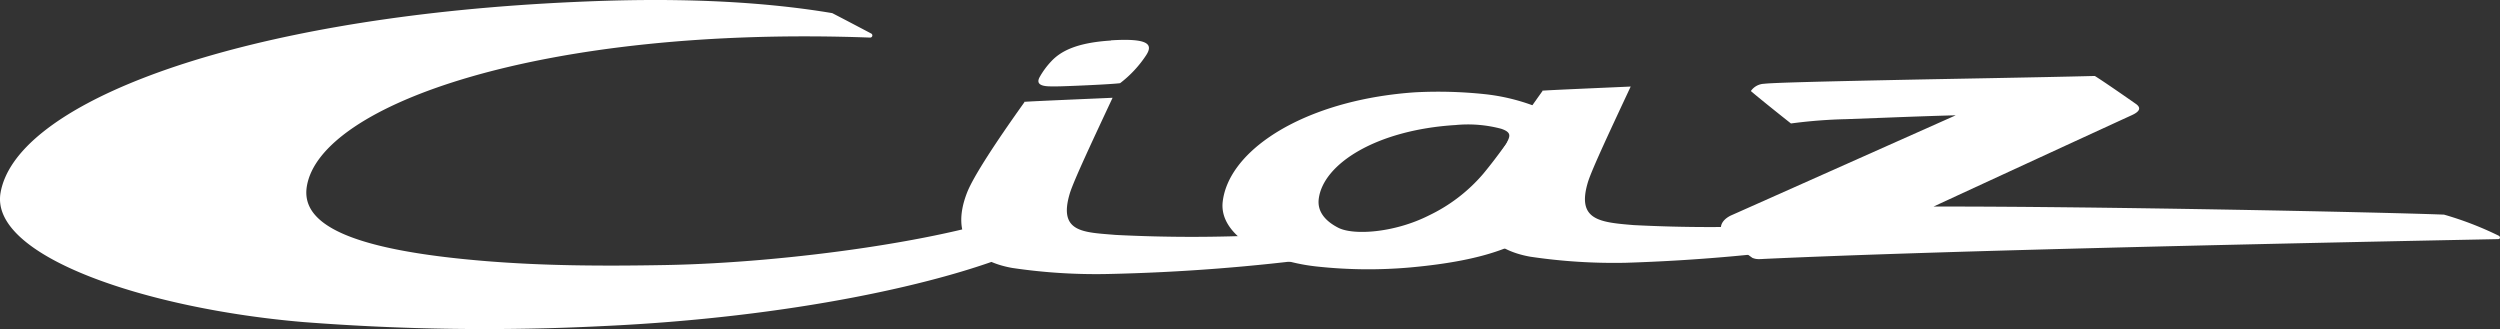 <svg xmlns="http://www.w3.org/2000/svg" viewBox="0 0 498.882 65.665"><rect x="0" y="0" width="498.882" height="65.665" fill="#333333" stroke="none"/><defs><style>.cls-1{fill:#fff;fill-rule:evenodd;}</style></defs><g id="Layer_2" data-name="Layer 2"><g id="Layer_1-2" data-name="Layer 1"><g id="Layer_2-2" data-name="Layer 2"><g id="Capa_1" data-name="Capa 1"><path class="cls-1" d="M204.429,20.389c-5.81,8.13-10.18,14.84-11.43,18-3.56,9.06,1.43,13.74,9,15.08a113.689,113.689,0,0,0,19,1.21,390.308,390.308,0,0,0,43.58-3.37c-5.86-3-8.28-4.63-11.56-4.43a299.217,299.217,0,0,1-30.39,0c-6.43-.54-11.48-.45-9.16-8.24.74-2.49,4.75-11,8.55-19.13-1.25.07-16.62.7-17.66.82Z"></path><path class="cls-1" d="M310.619,23.299a27.56,27.56,0,0,0-4.84-2.3,40,40,0,0,0-9.49-2.21,88.44,88.44,0,0,0-13.88-.37c-2.54.17-5,.46-7.37.85-17.76,2.94-29.91,11.65-31.04,20.94-.32,2.66.91,5,3.1,7a25.34,25.34,0,0,0,10.56,5.07,37.481,37.481,0,0,0,5.27.92,95.08,95.08,0,0,0,18.5.17c7.36-.67,13.71-1.81,18.8-3.77a26.38,26.38,0,0,0,6.72-3.66c.28-.21.55-.43.81-.65,2.11-2,8.09-8.6,8.63-12.84C316.879,28.549,314.309,25.519,310.619,23.299Zm-25.49,19.7c-6.89,3.47-15,4-18.05,2.46-2.61-1.33-4.24-3.24-3.92-5.77.87-7,11.53-13.78,27.33-14.74a25.76,25.76,0,0,1,9.09.75c2.28.77,1.66,1.63,1,3-1.78,2.43-3,4.06-4.61,6A32.87,32.87,0,0,1,285.129,42.999Z"></path><path class="cls-1" d="M307.819,18.149c-5.81,8.12-10.18,14.83-11.43,18-3.56,9.06,1.43,13.74,9,15.08a113.689,113.689,0,0,0,19,1.21,363.421,363.421,0,0,0,41.89-3.74c-4-2.46-6.59-4-9.87-3.78a296.369,296.369,0,0,1-30.4,0c-6.85-.56-11.39-1-9.15-8.52.74-2.49,4.75-11,8.55-19.13-1.25.07-16.62.71-17.66.83Z"></path><path class="cls-1" d="M173.829,6.679c-2.61-1.38-5.2-2.74-7.75-4.06-9.63-1.62-24.29-3.12-45.34-2.46q-12.1.39-23.43,1.36c-56.38,4.83-94.38,20.26-97.21,37.01-2.1,12.73,29.46,23.11,60.33,25.73a469.27,469.27,0,0,0,60.14.8c37-1.71,67.84-8.45,83.3-15.12.09-1.5.47-6.73.66-7.93-14.3,5.76-47,10.44-71.7,10.88-13.2.24-24.5.13-35.68-.77-27.69-2.23-37.08-7.48-35.93-14.86,2.57-16.51,47.48-32.15,112.4-29.76a.43.43,0,0,0,.21-.82Z"></path><path class="cls-1" d="M221.699,8.049c7.62-.47,8.42.84,7,3a22.68,22.68,0,0,1-5.18,5.55c-1.23.16-5.27.37-8.67.51-2.47.1-4.12.17-5.52.12-1.91-.06-2.47-.68-1.9-1.78a15.78,15.78,0,0,1,2.35-3.21c1.87-2,5-3.72,11.9-4.15Z"></path><path class="cls-1" d="M487.689,42.829c-11.93-.47-70-1.67-101.85-1.61,11.48-5.31,31-14.31,39.6-18.25,1.37-.63,2-1.37.79-2.23-1.93-1.35-6.34-4.42-8.2-5.58-11.8.3-27.88.55-40.28.81-11.38.24-23.86.51-25.73.75a3.36,3.36,0,0,0-2.63,1.45c1.64,1.41,5.87,4.79,8,6.47a99.29,99.29,0,0,1,11-.86l8-.3c4.69-.18,10.1-.38,13.89-.47-11,4.9-45.13,20.12-44.89,20-2.22,1.09-2.73,3-.73,4.66,1,.86,3.08,2.39,5.05,3.8.89.33,1.2.25,2.89.17,32.67-1.49,90.79-2.83,145.87-3.92.52,0,.52-.47.16-.68a66.1,66.1,0,0,0-10.92-4.21Z"></path></g></g></g></g></svg>